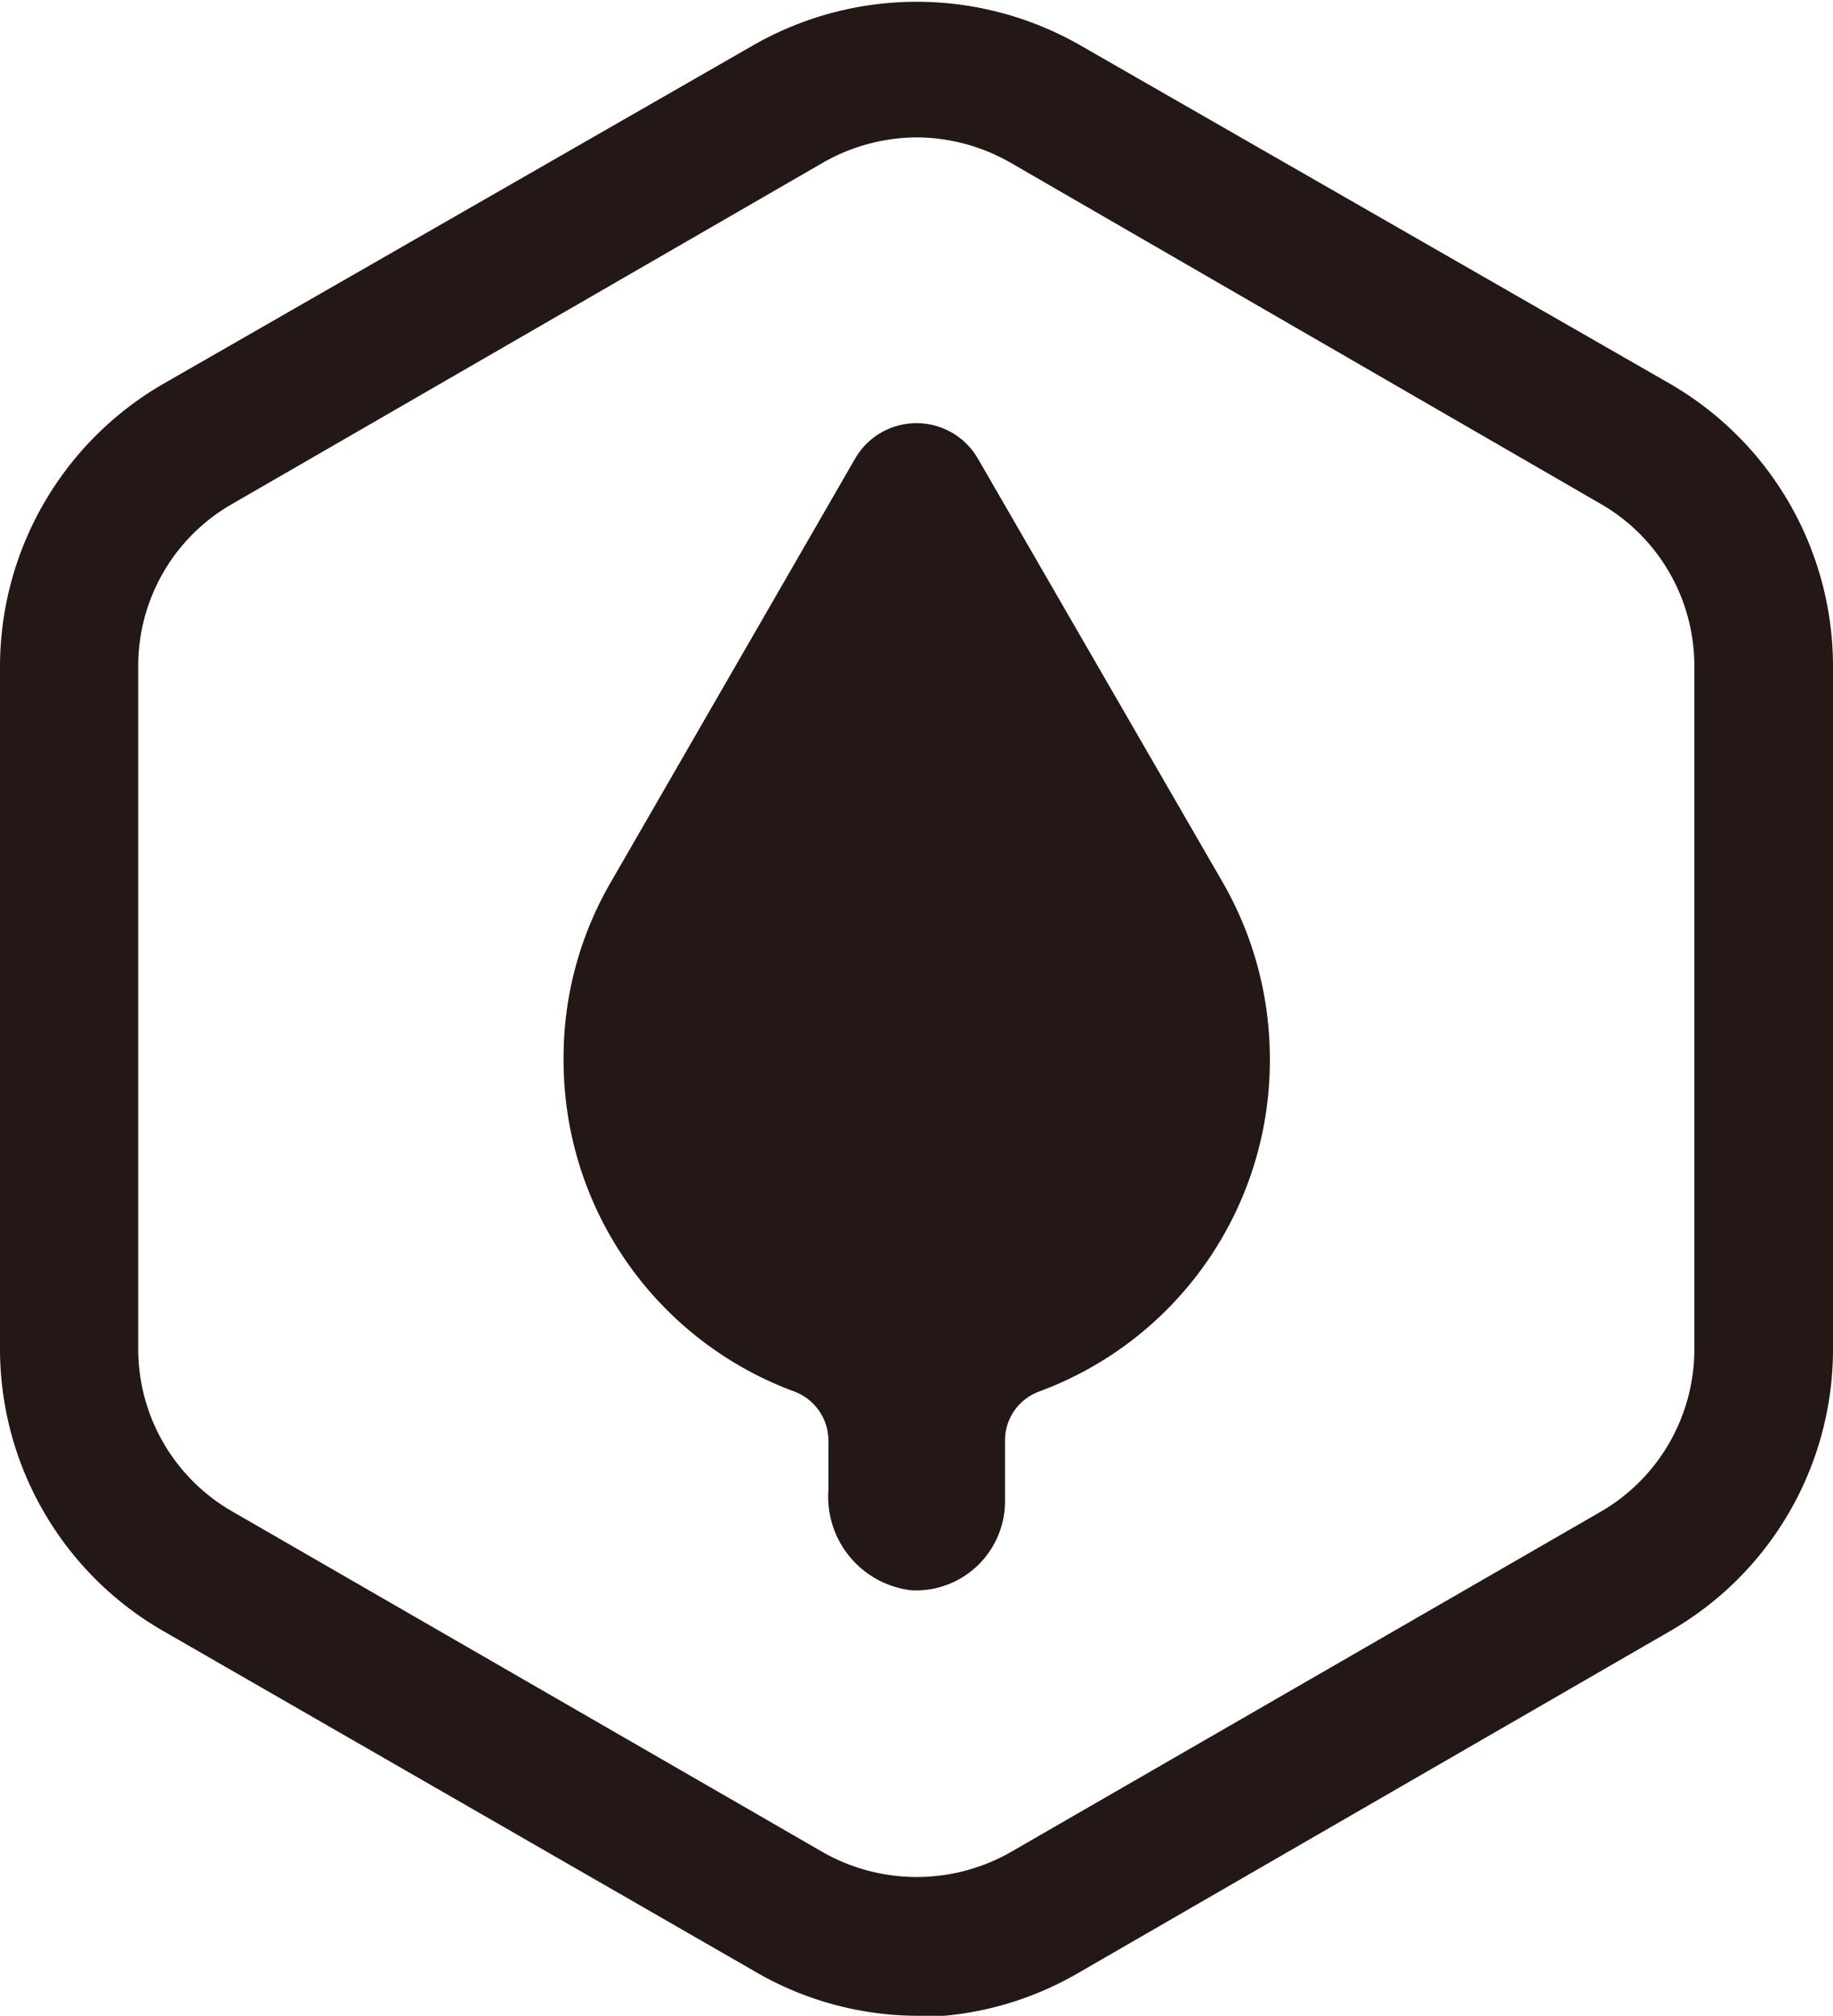 <svg xmlns="http://www.w3.org/2000/svg" viewBox="0 0 41.11 45.2"><defs><style>.cls-1{fill:#231815;}</style></defs><g id="レイヤー_2" data-name="レイヤー 2"><g id="レイヤー_1-2" data-name="レイヤー 1"><path class="cls-1" d="M20.56,3.08a4.28,4.28,0,0,0-2.09.56L5.19,11.31A4.18,4.18,0,0,0,3.1,14.93V30.26a4.2,4.2,0,0,0,2.09,3.62l13.28,7.66a4.26,4.26,0,0,0,4.18,0l13.28-7.66A4.21,4.21,0,0,0,38,30.26V14.93a4.19,4.19,0,0,0-2.08-3.62L22.65,3.64a4.28,4.28,0,0,0-2.09-.56m0,42.12a7.27,7.27,0,0,1-3.64-1L3.64,36.56A7.3,7.3,0,0,1,0,30.26V14.93A7.33,7.33,0,0,1,3.64,8.62L16.92,1A7.38,7.38,0,0,1,24.2,1L37.48,8.62a7.32,7.32,0,0,1,3.63,6.31V30.26a7.29,7.29,0,0,1-3.63,6.3L24.2,44.23a7.29,7.29,0,0,1-3.64,1"/><path class="cls-1" d="M28.48,23.78a7.92,7.92,0,0,0-1.06-4l-5.49-9.5a1.59,1.59,0,0,0-2.75,0l-5.48,9.5a7.82,7.82,0,0,0-1.06,4,7.91,7.91,0,0,0,5.17,7.42,1.18,1.18,0,0,1,.77,1.11v1.1a2.11,2.11,0,0,0,1.87,2.25,2,2,0,0,0,2.09-2V32.31a1.17,1.17,0,0,1,.77-1.11,7.91,7.91,0,0,0,5.17-7.42"/></g></g></svg>